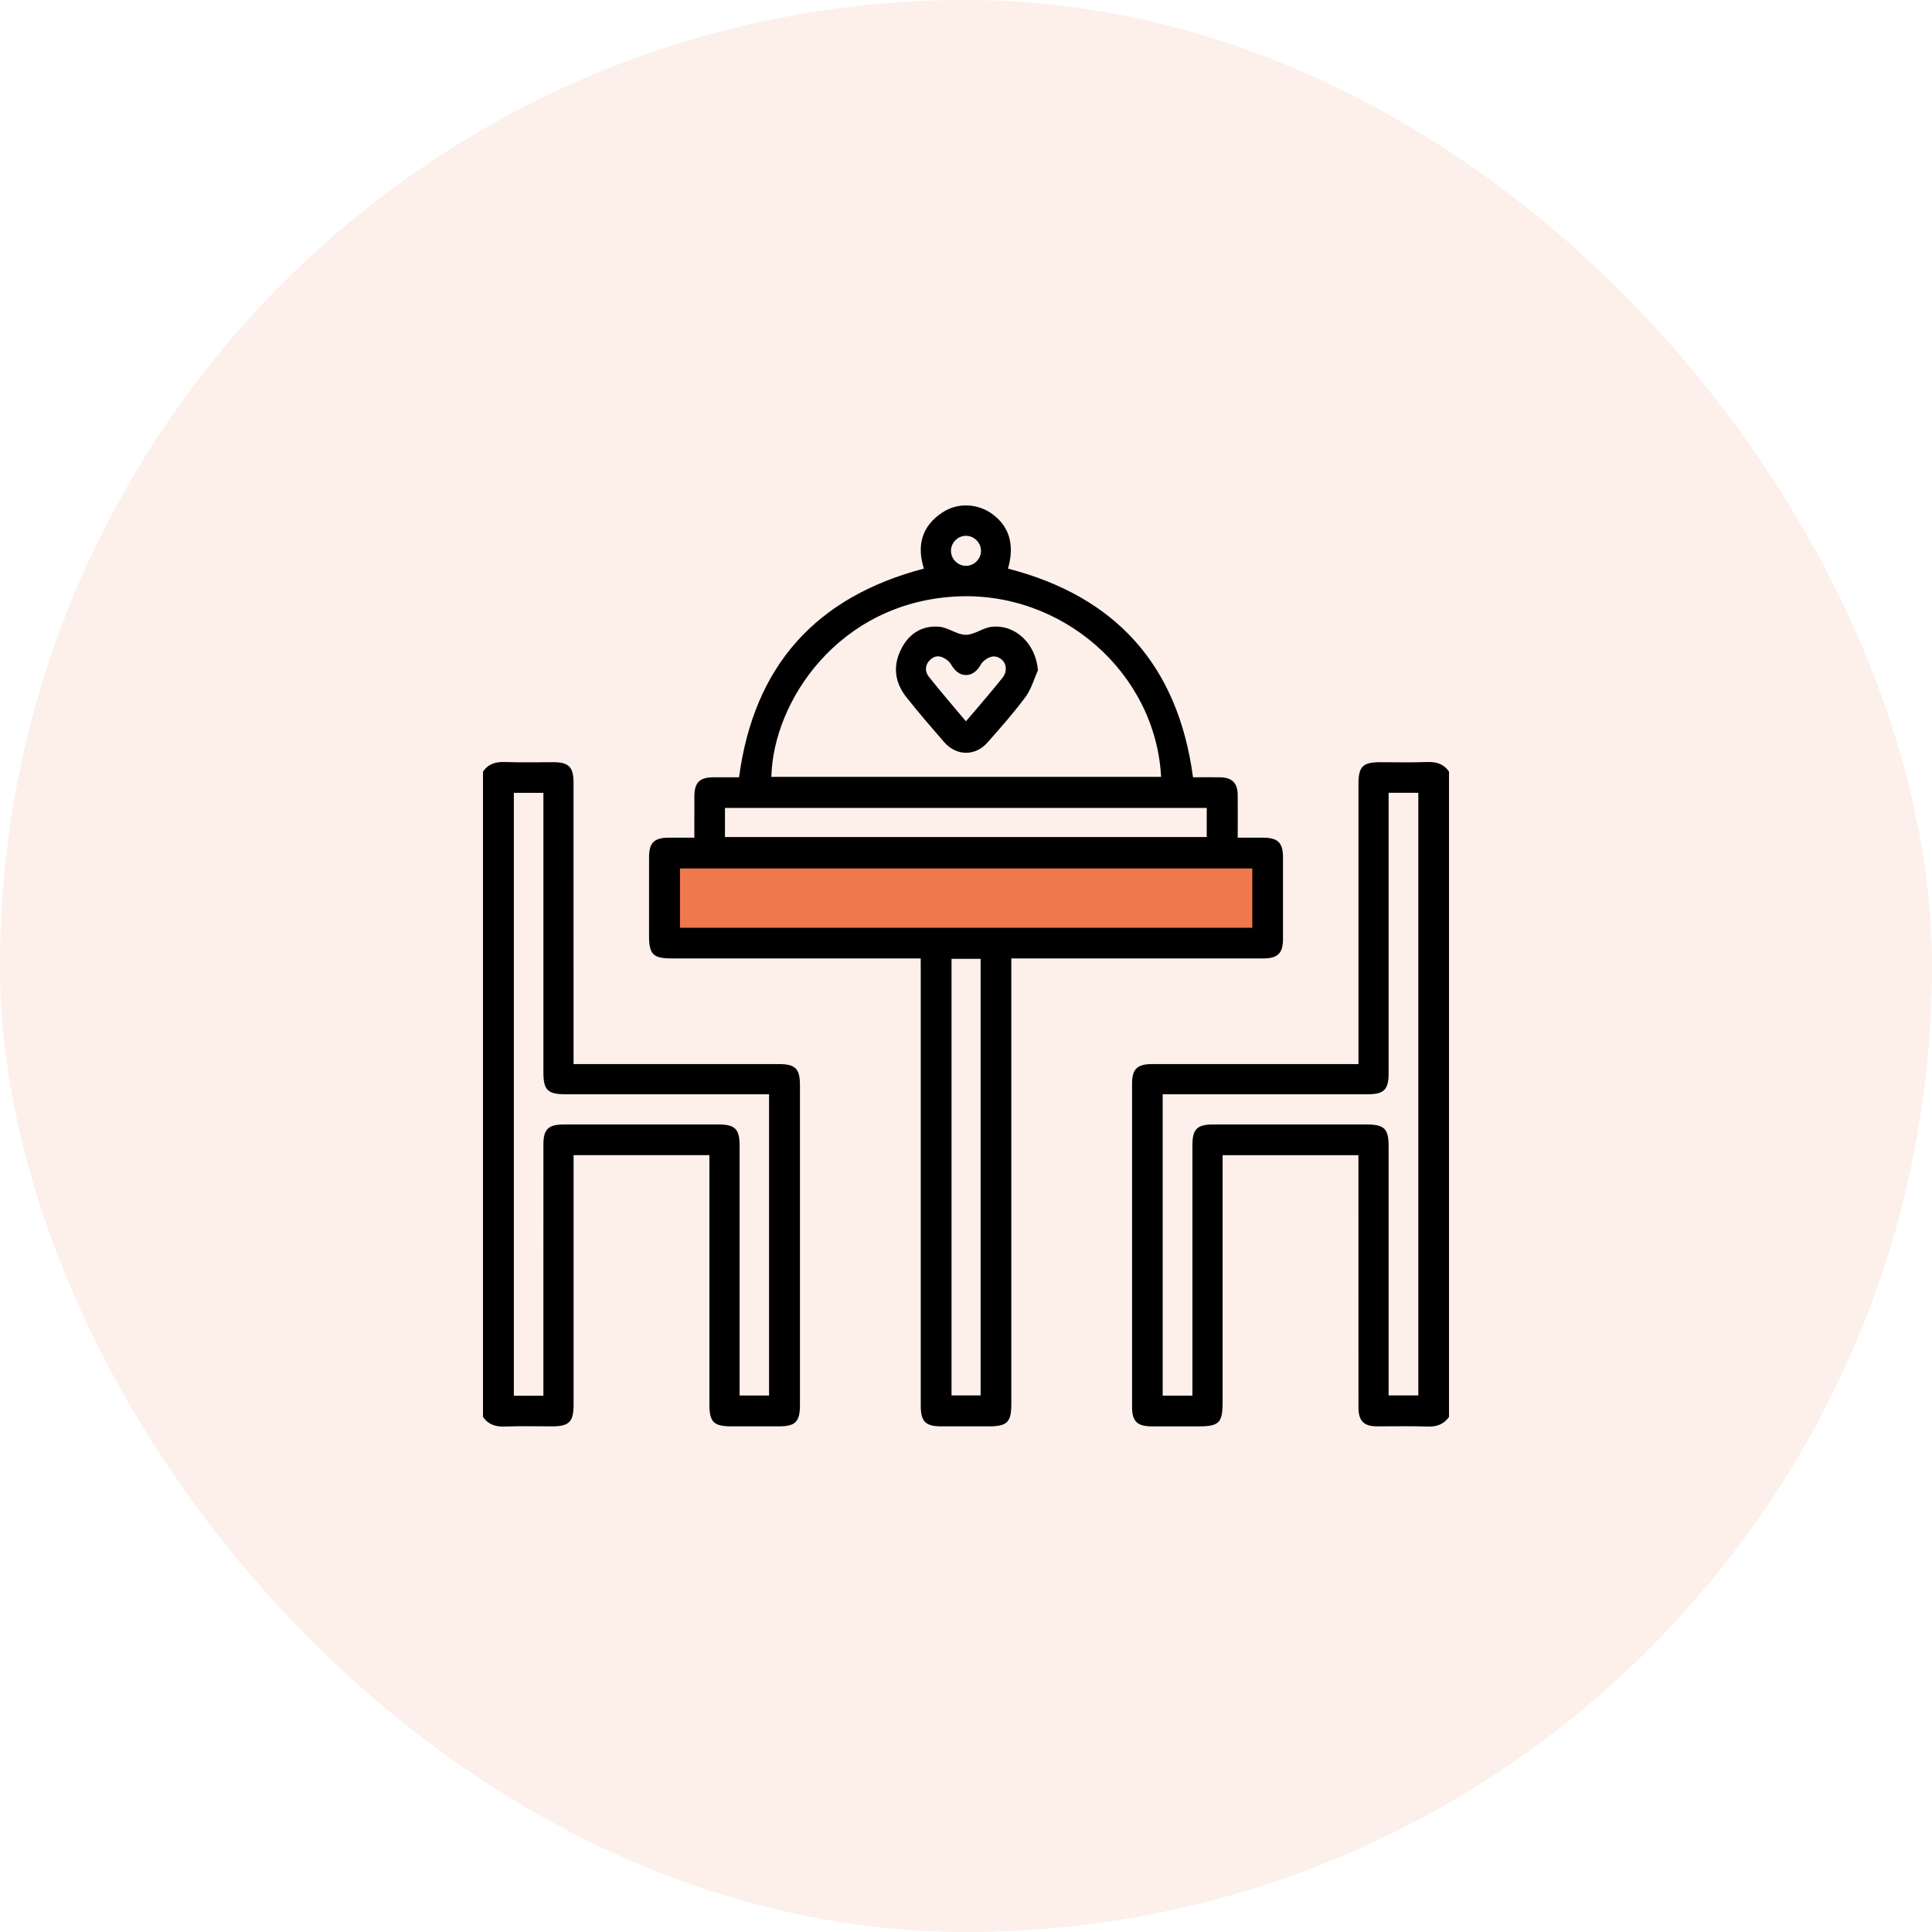 <svg width="72" height="72" viewBox="0 0 72 72" fill="none" xmlns="http://www.w3.org/2000/svg">
<rect opacity="0.12" width="72" height="72" rx="36" fill="#EF794C"/>
<rect x="25" y="32" width="22" height="3" fill="#EF794C"/>
<g clip-path="url(#clip0_1_2860)">
<path d="M18 28.756C18.198 28.468 18.471 28.385 18.815 28.398C19.423 28.421 20.033 28.403 20.642 28.405C21.189 28.406 21.374 28.593 21.374 29.149C21.376 32.499 21.375 35.85 21.375 39.201C21.375 39.339 21.375 39.477 21.375 39.655C21.528 39.655 21.652 39.655 21.777 39.655C24.19 39.655 26.604 39.655 29.017 39.655C29.642 39.655 29.812 39.823 29.812 40.442C29.813 44.414 29.813 48.386 29.812 52.357C29.812 52.984 29.645 53.155 29.029 53.156C28.444 53.156 27.858 53.156 27.272 53.156C26.596 53.156 26.438 53 26.438 52.337C26.438 49.385 26.438 46.432 26.438 43.48C26.438 43.342 26.438 43.204 26.438 43.049C24.748 43.049 23.089 43.049 21.376 43.049C21.376 43.179 21.376 43.313 21.376 43.448C21.376 46.413 21.376 49.377 21.376 52.341C21.376 52.99 21.213 53.156 20.573 53.156C19.988 53.157 19.401 53.14 18.816 53.163C18.471 53.176 18.199 53.091 18 52.805C18 44.788 18 36.772 18 28.756ZM19.15 29.546C19.15 37.054 19.15 44.533 19.15 52.014C19.522 52.014 19.87 52.014 20.25 52.014C20.25 51.861 20.25 51.723 20.25 51.586C20.25 48.609 20.249 45.634 20.251 42.657C20.251 42.085 20.432 41.906 21.01 41.906C22.932 41.905 24.853 41.905 26.774 41.906C27.395 41.906 27.563 42.075 27.563 42.699C27.564 45.663 27.563 48.628 27.563 51.592C27.563 51.729 27.563 51.865 27.563 52.008C27.958 52.008 28.313 52.008 28.661 52.008C28.661 48.254 28.661 44.523 28.661 40.78C28.505 40.78 28.377 40.78 28.249 40.78C25.859 40.78 23.469 40.78 21.078 40.78C20.407 40.78 20.251 40.624 20.251 39.955C20.251 36.627 20.251 33.3 20.251 29.972C20.251 29.835 20.251 29.698 20.251 29.546C19.867 29.546 19.52 29.546 19.15 29.546Z" fill="black"/>
<path d="M54 52.805C53.801 53.09 53.529 53.175 53.185 53.163C52.565 53.14 51.943 53.159 51.322 53.156C50.822 53.153 50.626 52.955 50.626 52.447C50.625 49.459 50.625 46.472 50.625 43.483C50.625 43.346 50.625 43.207 50.625 43.05C48.937 43.05 47.279 43.05 45.563 43.05C45.563 43.176 45.563 43.31 45.563 43.445C45.563 46.387 45.563 49.327 45.563 52.268C45.563 53.026 45.43 53.157 44.658 53.157C44.084 53.157 43.51 53.158 42.936 53.157C42.379 53.156 42.189 52.973 42.189 52.428C42.189 48.409 42.188 44.39 42.189 40.371C42.189 39.847 42.383 39.657 42.914 39.656C45.339 39.655 47.764 39.656 50.189 39.656C50.317 39.656 50.445 39.656 50.626 39.656C50.626 39.506 50.626 39.371 50.626 39.236C50.626 35.897 50.626 32.557 50.626 29.218C50.626 28.568 50.787 28.406 51.429 28.405C52.015 28.404 52.601 28.422 53.186 28.398C53.531 28.385 53.803 28.47 54.001 28.756C54 36.772 54 44.788 54 52.805ZM51.75 29.545C51.75 29.711 51.75 29.851 51.75 29.989C51.75 33.328 51.75 36.667 51.75 40.007C51.75 40.604 51.574 40.78 50.975 40.78C48.55 40.781 46.125 40.78 43.7 40.78C43.577 40.78 43.453 40.78 43.33 40.78C43.33 44.552 43.33 48.274 43.33 52.01C43.702 52.01 44.057 52.01 44.438 52.01C44.438 51.851 44.438 51.713 44.438 51.574C44.438 48.61 44.438 45.645 44.438 42.681C44.438 42.081 44.612 41.906 45.208 41.906C47.117 41.905 49.027 41.905 50.937 41.906C51.586 41.906 51.75 42.067 51.75 42.71C51.75 45.674 51.75 48.639 51.75 51.603C51.75 51.739 51.75 51.874 51.75 52.004C52.152 52.004 52.508 52.004 52.857 52.004C52.857 44.505 52.857 37.034 52.857 29.546C52.493 29.545 52.146 29.545 51.75 29.545Z" fill="black"/>
<path d="M34.312 35.717C34.124 35.717 33.985 35.717 33.846 35.717C30.906 35.717 27.964 35.717 25.024 35.717C24.337 35.717 24.188 35.566 24.188 34.866C24.188 33.894 24.187 32.921 24.189 31.948C24.189 31.401 24.377 31.22 24.933 31.217C25.235 31.215 25.537 31.217 25.876 31.217C25.876 30.686 25.874 30.186 25.877 29.686C25.88 29.158 26.068 28.97 26.598 28.967C26.913 28.965 27.229 28.966 27.542 28.966C28.098 24.822 30.394 22.25 34.431 21.19C34.163 20.344 34.34 19.611 35.121 19.098C35.714 18.709 36.474 18.761 37.028 19.192C37.629 19.66 37.81 20.327 37.565 21.191C41.596 22.231 43.903 24.808 44.46 28.967C44.794 28.967 45.133 28.962 45.472 28.968C45.911 28.975 46.119 29.178 46.125 29.614C46.131 30.129 46.126 30.644 46.126 31.217C46.445 31.217 46.756 31.217 47.066 31.217C47.622 31.22 47.812 31.402 47.813 31.947C47.815 32.966 47.815 33.986 47.813 35.005C47.812 35.525 47.615 35.717 47.084 35.717C44.108 35.719 41.132 35.718 38.156 35.718C38.017 35.718 37.878 35.718 37.689 35.718C37.689 35.872 37.689 36.007 37.689 36.142C37.689 41.532 37.689 46.922 37.689 52.312C37.689 53.005 37.537 53.156 36.845 53.156C36.259 53.156 35.673 53.157 35.088 53.156C34.489 53.156 34.314 52.981 34.314 52.383C34.314 46.981 34.314 41.579 34.314 36.178C34.312 36.039 34.312 35.9 34.312 35.717ZM43.271 28.951C43.066 25.077 39.576 22.008 35.598 22.231C31.258 22.475 28.814 26.119 28.746 28.951C33.58 28.951 38.414 28.951 43.271 28.951ZM46.67 32.366C39.54 32.366 32.436 32.366 25.34 32.366C25.34 33.12 25.34 33.85 25.34 34.575C32.464 34.575 39.559 34.575 46.67 34.575C46.67 33.835 46.67 33.114 46.67 32.366ZM27.017 31.194C33.021 31.194 38.999 31.194 44.972 31.194C44.972 30.814 44.972 30.459 44.972 30.109C38.975 30.109 33.004 30.109 27.017 30.109C27.017 30.472 27.017 30.819 27.017 31.194ZM35.461 35.734C35.461 41.177 35.461 46.594 35.461 52.003C35.841 52.003 36.196 52.003 36.545 52.003C36.545 46.567 36.545 41.159 36.545 35.734C36.181 35.734 35.834 35.734 35.461 35.734ZM36.009 19.968C35.704 19.962 35.446 20.212 35.44 20.518C35.434 20.823 35.685 21.082 35.99 21.087C36.294 21.093 36.554 20.841 36.559 20.537C36.564 20.233 36.314 19.974 36.009 19.968Z" fill="black"/>
<path d="M38.681 24.978C38.531 25.311 38.432 25.683 38.219 25.971C37.782 26.561 37.292 27.115 36.805 27.667C36.343 28.191 35.641 28.181 35.182 27.653C34.707 27.106 34.233 26.556 33.783 25.989C33.334 25.424 33.263 24.797 33.603 24.152C33.898 23.594 34.386 23.3 35.01 23.358C35.344 23.389 35.665 23.657 35.993 23.657C36.32 23.657 36.64 23.387 36.974 23.357C37.871 23.274 38.605 24.018 38.681 24.978ZM35.997 26.881C36.135 26.721 36.248 26.592 36.359 26.46C36.697 26.058 37.043 25.661 37.367 25.248C37.549 25.017 37.508 24.704 37.302 24.557C37.056 24.38 36.834 24.48 36.639 24.654C36.571 24.715 36.533 24.806 36.479 24.882C36.212 25.251 35.783 25.248 35.518 24.877C35.458 24.792 35.409 24.691 35.331 24.626C35.138 24.467 34.913 24.38 34.695 24.562C34.476 24.747 34.447 25.007 34.618 25.223C35.057 25.779 35.522 26.315 35.997 26.881Z" fill="black"/>
</g>
<defs>
<clipPath id="clip0_1_2860">
<rect width="36" height="36" fill="white" transform="translate(18 18)"/>
</clipPath>
</defs>
</svg>
